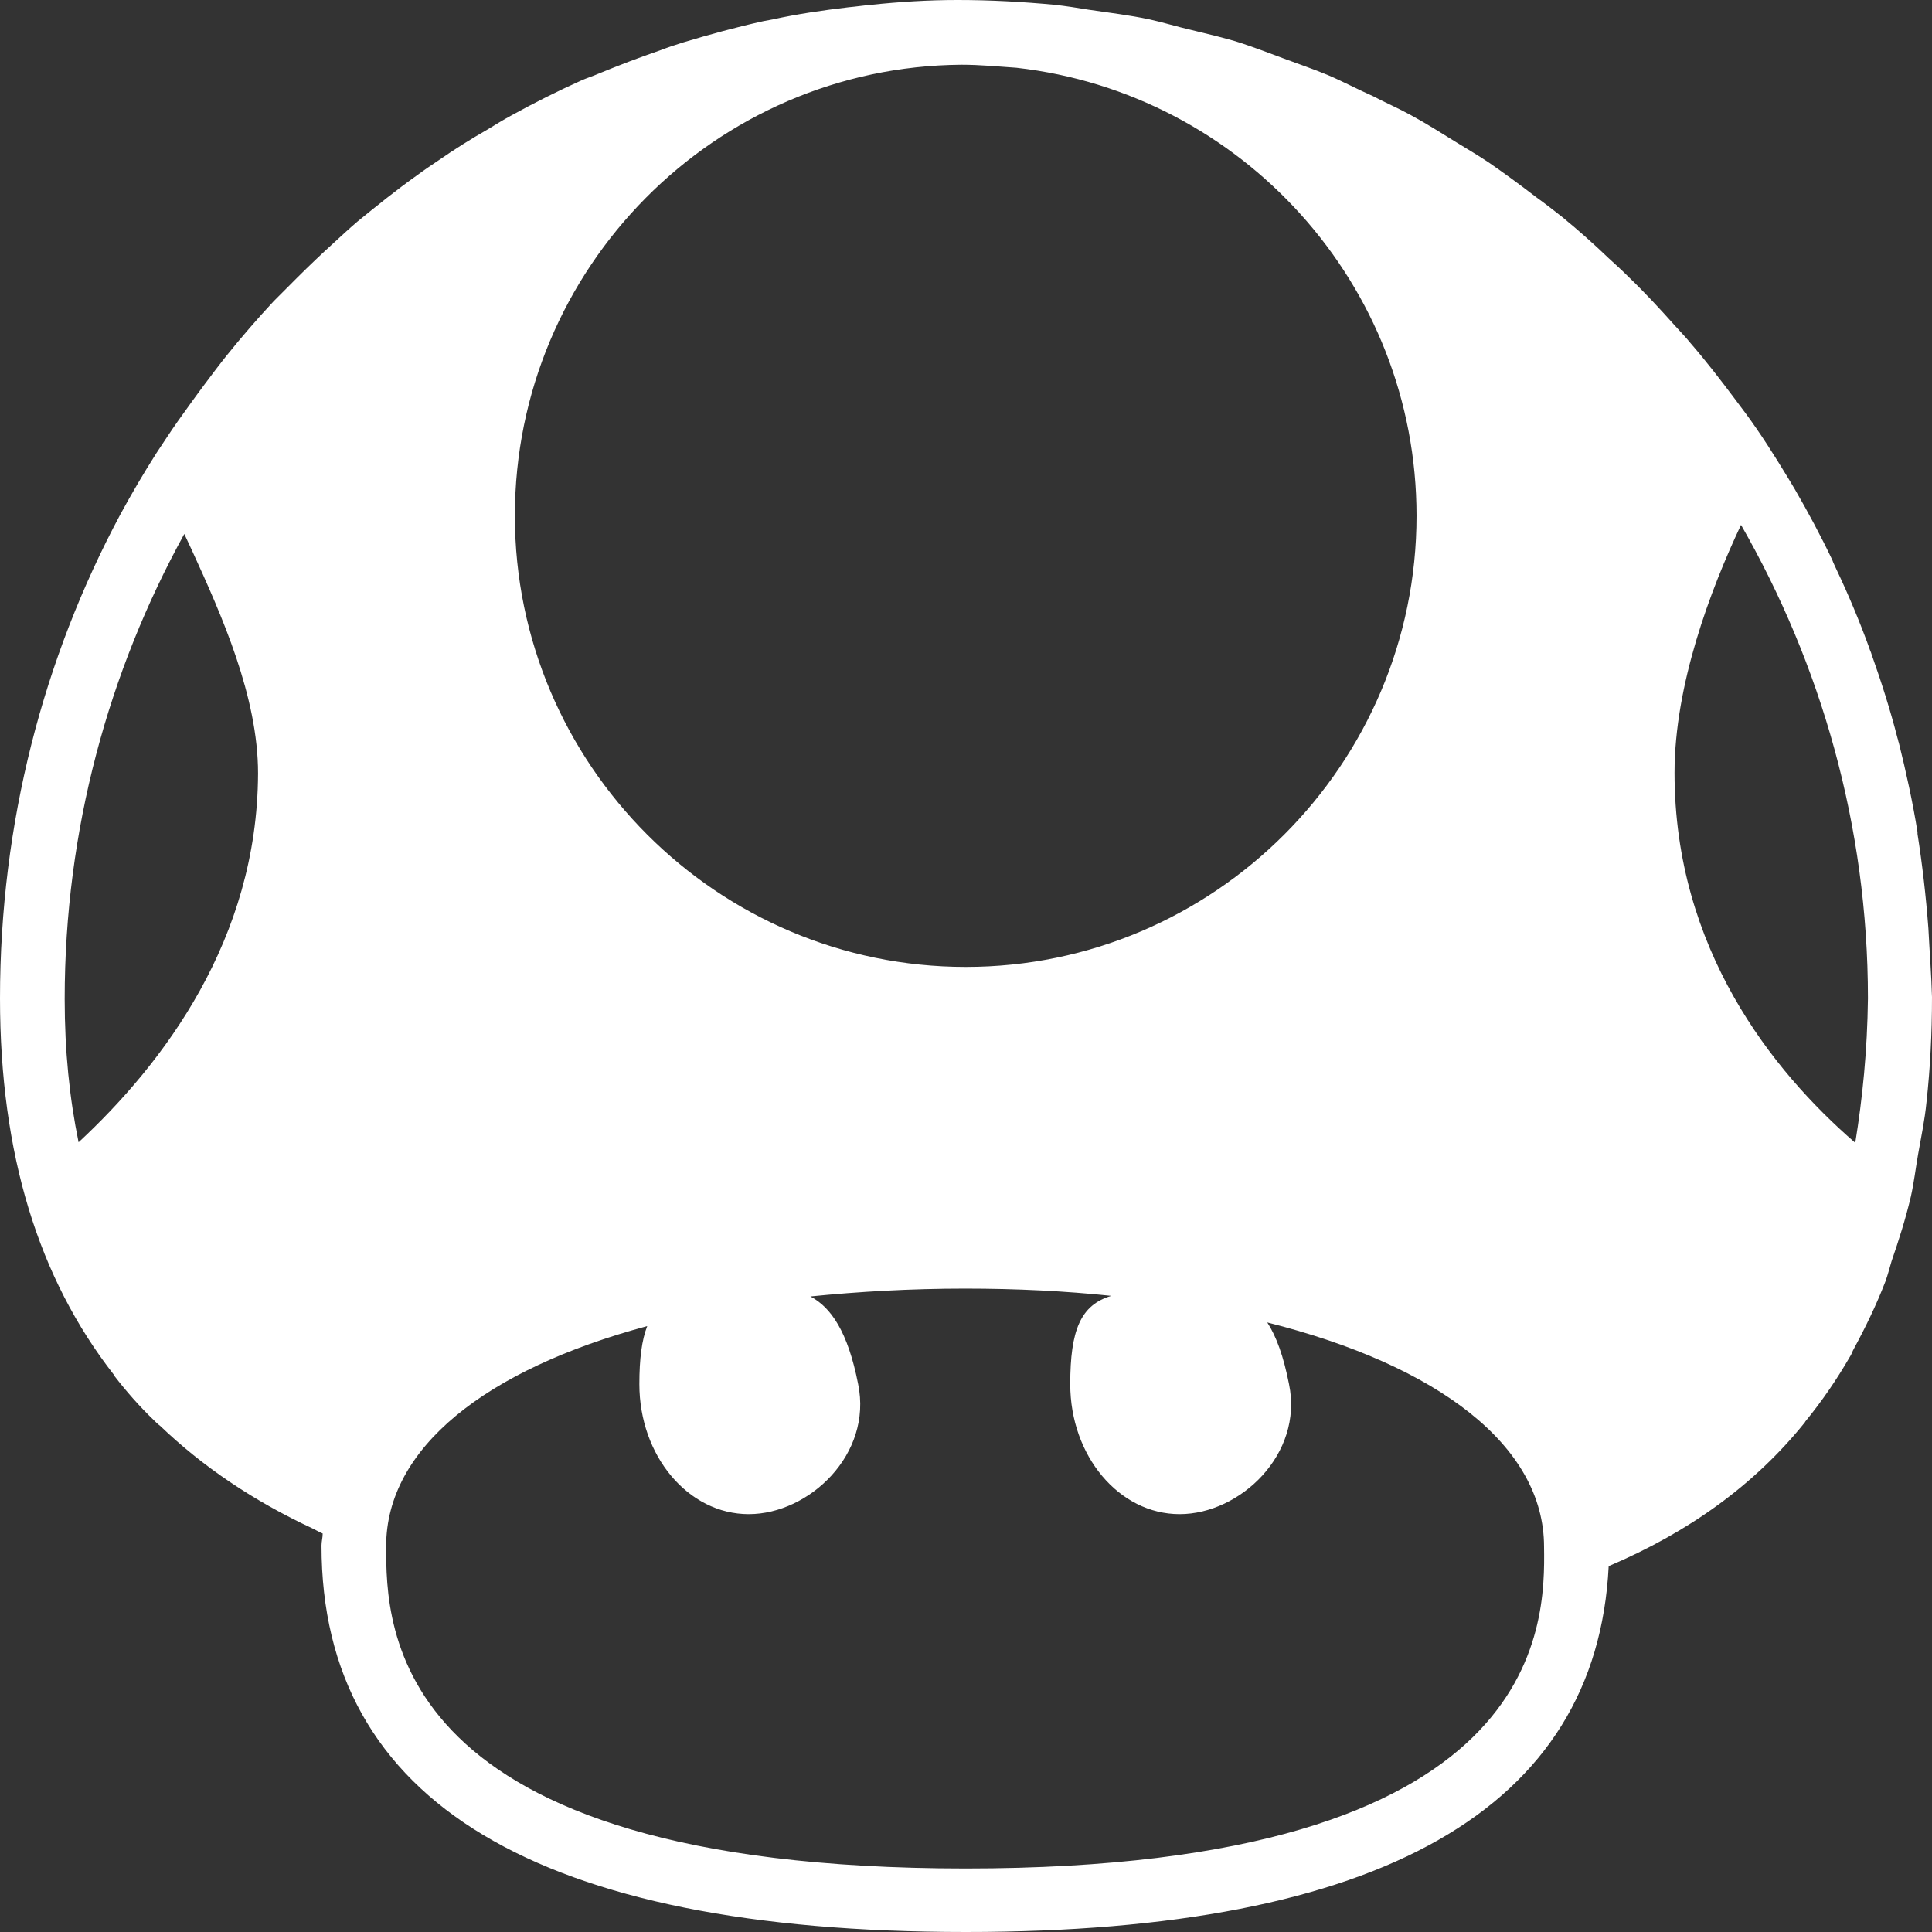 <?xml version="1.0" encoding="UTF-8"?> <svg xmlns="http://www.w3.org/2000/svg" width="46" height="46" viewBox="0 0 46 46" fill="none"><rect x="0" y="0" width="46" height="46" fill="#333333" stroke="none"/> <path fill-rule="evenodd" clip-rule="evenodd" d="M45.914 22.1C45.856 21.337 45.77 20.588 45.655 19.854C45.655 19.84 45.655 19.825 45.655 19.811C45.54 19.091 45.381 18.371 45.209 17.68C45.194 17.651 45.194 17.608 45.18 17.579C45.007 16.903 44.791 16.226 44.561 15.578C44.547 15.521 44.518 15.477 44.504 15.42C44.273 14.786 44.014 14.167 43.727 13.562C43.698 13.491 43.655 13.418 43.626 13.332C43.352 12.756 43.05 12.195 42.734 11.648C42.676 11.547 42.619 11.46 42.561 11.36C42.245 10.841 41.928 10.337 41.568 9.848C41.482 9.733 41.396 9.618 41.309 9.502C40.964 9.042 40.619 8.595 40.245 8.163C40.13 8.019 40 7.89 39.885 7.76C39.525 7.357 39.166 6.968 38.777 6.594C38.619 6.436 38.46 6.292 38.302 6.148C37.942 5.802 37.568 5.471 37.18 5.154C36.978 4.996 36.777 4.838 36.575 4.694C36.201 4.406 35.827 4.132 35.453 3.873C35.194 3.7 34.95 3.556 34.691 3.398C34.316 3.167 33.957 2.937 33.583 2.736C33.295 2.577 32.993 2.448 32.691 2.289C32.331 2.131 31.986 1.944 31.611 1.785C31.266 1.641 30.921 1.526 30.576 1.397C30.23 1.267 29.885 1.137 29.54 1.022C29.137 0.893 28.734 0.806 28.331 0.705C28.014 0.633 27.698 0.533 27.367 0.461C26.892 0.36 26.403 0.302 25.914 0.23C25.655 0.187 25.381 0.144 25.122 0.115C24.36 0.043 23.583 0 22.806 0C22.101 0 21.424 0.043 20.734 0.115C20.561 0.13 20.374 0.158 20.201 0.173C19.597 0.245 18.993 0.331 18.403 0.461C18.331 0.475 18.245 0.49 18.173 0.504C17.525 0.648 16.892 0.821 16.273 1.008C16.086 1.065 15.914 1.123 15.727 1.195C15.223 1.368 14.734 1.555 14.245 1.756C14.115 1.814 13.971 1.857 13.842 1.915C13.266 2.174 12.719 2.448 12.173 2.75C11.986 2.851 11.799 2.966 11.611 3.081C11.209 3.311 10.82 3.556 10.446 3.815C10.273 3.931 10.101 4.046 9.928 4.175C9.439 4.521 8.978 4.895 8.518 5.269C8.331 5.428 8.144 5.601 7.957 5.773C7.655 6.047 7.367 6.321 7.079 6.608C6.892 6.796 6.705 6.983 6.518 7.17C6.13 7.587 5.755 8.019 5.396 8.466C5.223 8.682 5.05 8.912 4.878 9.142C4.662 9.43 4.446 9.733 4.23 10.035C4.058 10.28 3.899 10.525 3.727 10.784C3.424 11.259 3.137 11.748 2.863 12.252C1.036 15.665 0 19.595 0 23.77C0 27.485 0.921 30.436 2.705 32.725C2.705 32.74 2.719 32.74 2.719 32.754C3.007 33.129 3.324 33.489 3.669 33.82C3.712 33.863 3.755 33.906 3.813 33.949C4.82 34.914 6.029 35.735 7.453 36.397C7.54 36.44 7.612 36.483 7.683 36.512C7.683 36.613 7.655 36.699 7.655 36.8C7.655 42.904 12.806 46 22.993 46C32.878 46 38.014 43.063 38.302 37.289C40.201 36.483 41.77 35.36 42.964 33.877C42.978 33.863 42.978 33.849 42.993 33.834C43.381 33.359 43.727 32.855 44.043 32.308C44.086 32.25 44.101 32.178 44.144 32.106C44.417 31.602 44.676 31.07 44.892 30.508C44.95 30.35 44.993 30.177 45.036 30.033C45.209 29.529 45.367 29.04 45.496 28.493C45.568 28.176 45.611 27.816 45.669 27.485C45.741 27.067 45.827 26.679 45.87 26.232C45.957 25.44 46 24.605 46 23.741C45.986 23.209 45.942 22.662 45.914 22.1ZM1.871 27.197C1.655 26.146 1.54 25.023 1.54 23.785C1.54 19.753 2.59 15.981 4.388 12.713L4.576 13.116C5.281 14.657 6.144 16.586 6.144 18.414C6.13 22.374 3.885 25.325 1.871 27.197ZM22.892 1.541C23.338 1.541 23.77 1.584 24.201 1.613C29.554 2.217 33.727 6.767 33.727 12.281C33.727 18.198 28.907 23.022 22.993 23.022C17.079 23.022 12.259 18.198 12.259 12.281C12.259 6.378 17.022 1.584 22.892 1.541ZM22.993 44.488C9.194 44.488 9.194 38.715 9.194 36.814C9.194 34.482 11.554 32.61 15.41 31.574C15.281 31.905 15.223 32.351 15.223 32.956C15.223 34.669 16.389 36.051 17.827 36.051C19.266 36.051 20.777 34.626 20.432 32.956C20.187 31.703 19.784 31.127 19.295 30.868C20.446 30.753 21.683 30.681 22.978 30.681C24.201 30.681 25.367 30.739 26.46 30.854C25.727 31.07 25.482 31.674 25.482 32.956C25.482 34.669 26.648 36.051 28.086 36.051C29.525 36.051 31.036 34.626 30.691 32.956C30.561 32.294 30.389 31.819 30.173 31.487C34.245 32.51 36.763 34.424 36.763 36.829C36.791 38.715 36.791 44.488 22.993 44.488ZM44.173 27.211C44.173 27.211 44.158 27.211 44.158 27.197C42.201 25.498 39.87 22.59 39.87 18.4C39.87 16.312 40.719 14.052 41.453 12.497C43.352 15.809 44.475 19.653 44.475 23.77C44.46 25.023 44.345 26.146 44.173 27.211Z" fill="white"></path> </svg> 